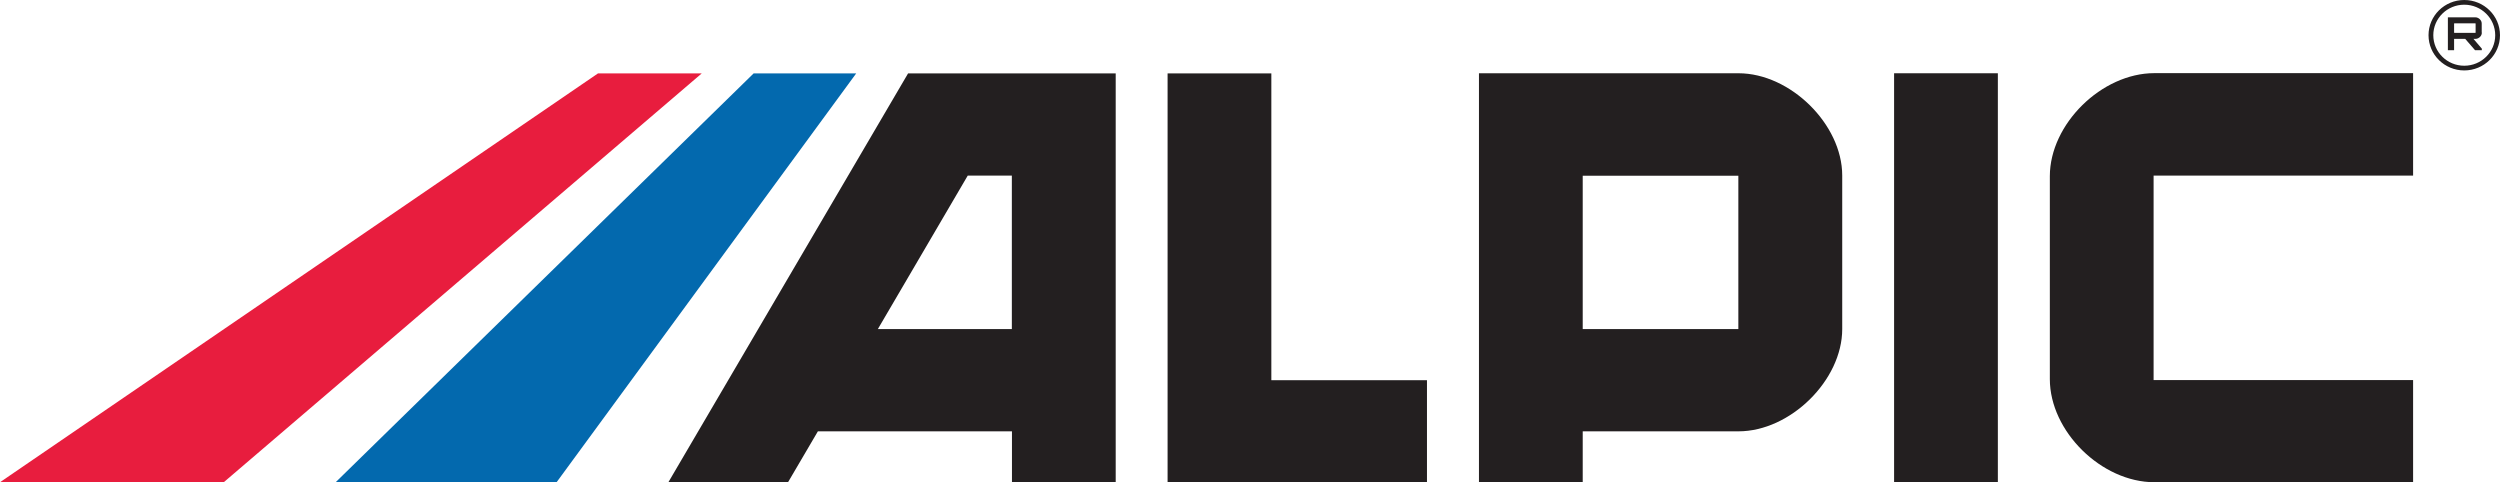 <svg width="171" height="33" viewBox="0 0 171 33" fill="none" xmlns="http://www.w3.org/2000/svg">
<g clip-path="url(#clip0_1_957)">
<path fill-rule="evenodd" clip-rule="evenodd" d="M38.059 33H22.942L51.55 5.019H58.565L38.059 33Z" fill="#0369AE"/>
<path fill-rule="evenodd" clip-rule="evenodd" d="M15.305 32.984H0L40.904 5.019H48.001L15.305 32.984Z" fill="#E81D3E"/>
<path fill-rule="evenodd" clip-rule="evenodd" d="M108.258 22.51H118.903V12.02H108.258V22.51ZM101.161 5.011H118.911C122.459 5.011 126.008 8.507 126.008 12.004C126.008 15.299 126.008 19.215 126.008 22.51C126.008 26.006 122.459 29.503 118.911 29.503H108.258V32.983H101.161V5.011Z" fill="#231F20"/>
<path fill-rule="evenodd" clip-rule="evenodd" d="M69.21 22.502V12.012H66.193L60.044 22.51H69.21V22.502ZM55.948 29.495L53.896 32.992H45.712L62.113 5.019H76.314V33H69.218V29.503H55.956L55.948 29.495Z" fill="#231F20"/>
<path fill-rule="evenodd" clip-rule="evenodd" d="M97.605 33L79.863 32.984V5.019H86.96V26.007H97.605V33Z" fill="#231F20"/>
<path d="M136.653 5.011H129.556V32.983H136.653V5.011Z" fill="#231F20"/>
<path fill-rule="evenodd" clip-rule="evenodd" d="M165.056 12.012V5.003H147.363C143.75 5.003 140.209 8.491 140.209 12.053C140.209 16.298 140.209 21.688 140.209 25.934C140.209 29.503 143.741 32.984 147.363 32.984C154.705 32.984 165.056 32.984 165.056 32.984V25.998H147.306V12.012H165.056Z" fill="#231F20"/>
<path d="M169.757 2.224C169.757 2.288 169.749 2.337 169.724 2.393C169.7 2.441 169.667 2.49 169.626 2.53C169.585 2.57 169.536 2.603 169.479 2.627C169.422 2.651 169.365 2.659 169.307 2.659H169.185L169.757 3.328V3.432H169.291L168.621 2.659H167.868H167.86V3.432H167.435V1.185H169.299C169.365 1.185 169.422 1.193 169.471 1.217C169.528 1.241 169.577 1.273 169.618 1.313C169.659 1.354 169.692 1.402 169.716 1.45C169.741 1.507 169.749 1.563 169.749 1.62V2.224H169.757ZM169.307 2.248C169.307 2.248 169.332 2.248 169.332 2.224V1.62C169.332 1.62 169.332 1.595 169.307 1.595H167.885C167.885 1.595 167.86 1.595 167.86 1.62V2.224C167.86 2.224 167.86 2.248 167.885 2.248H169.307Z" fill="#231F20"/>
<path d="M168.555 4.818C167.206 4.818 166.111 3.738 166.111 2.409C166.111 1.08 167.206 0 168.555 0C169.904 0 171 1.08 171 2.409C171 3.738 169.904 4.818 168.555 4.818ZM168.555 0.322C167.386 0.322 166.438 1.257 166.438 2.409C166.438 3.561 167.386 4.496 168.555 4.496C169.725 4.496 170.673 3.561 170.673 2.409C170.673 1.257 169.725 0.322 168.555 0.322Z" fill="#231F20"/>
</g>
<defs>
<clipPath id="clip0_1_957">
<rect width="171" height="33" fill="white"/>
</clipPath>
</defs>
</svg>
